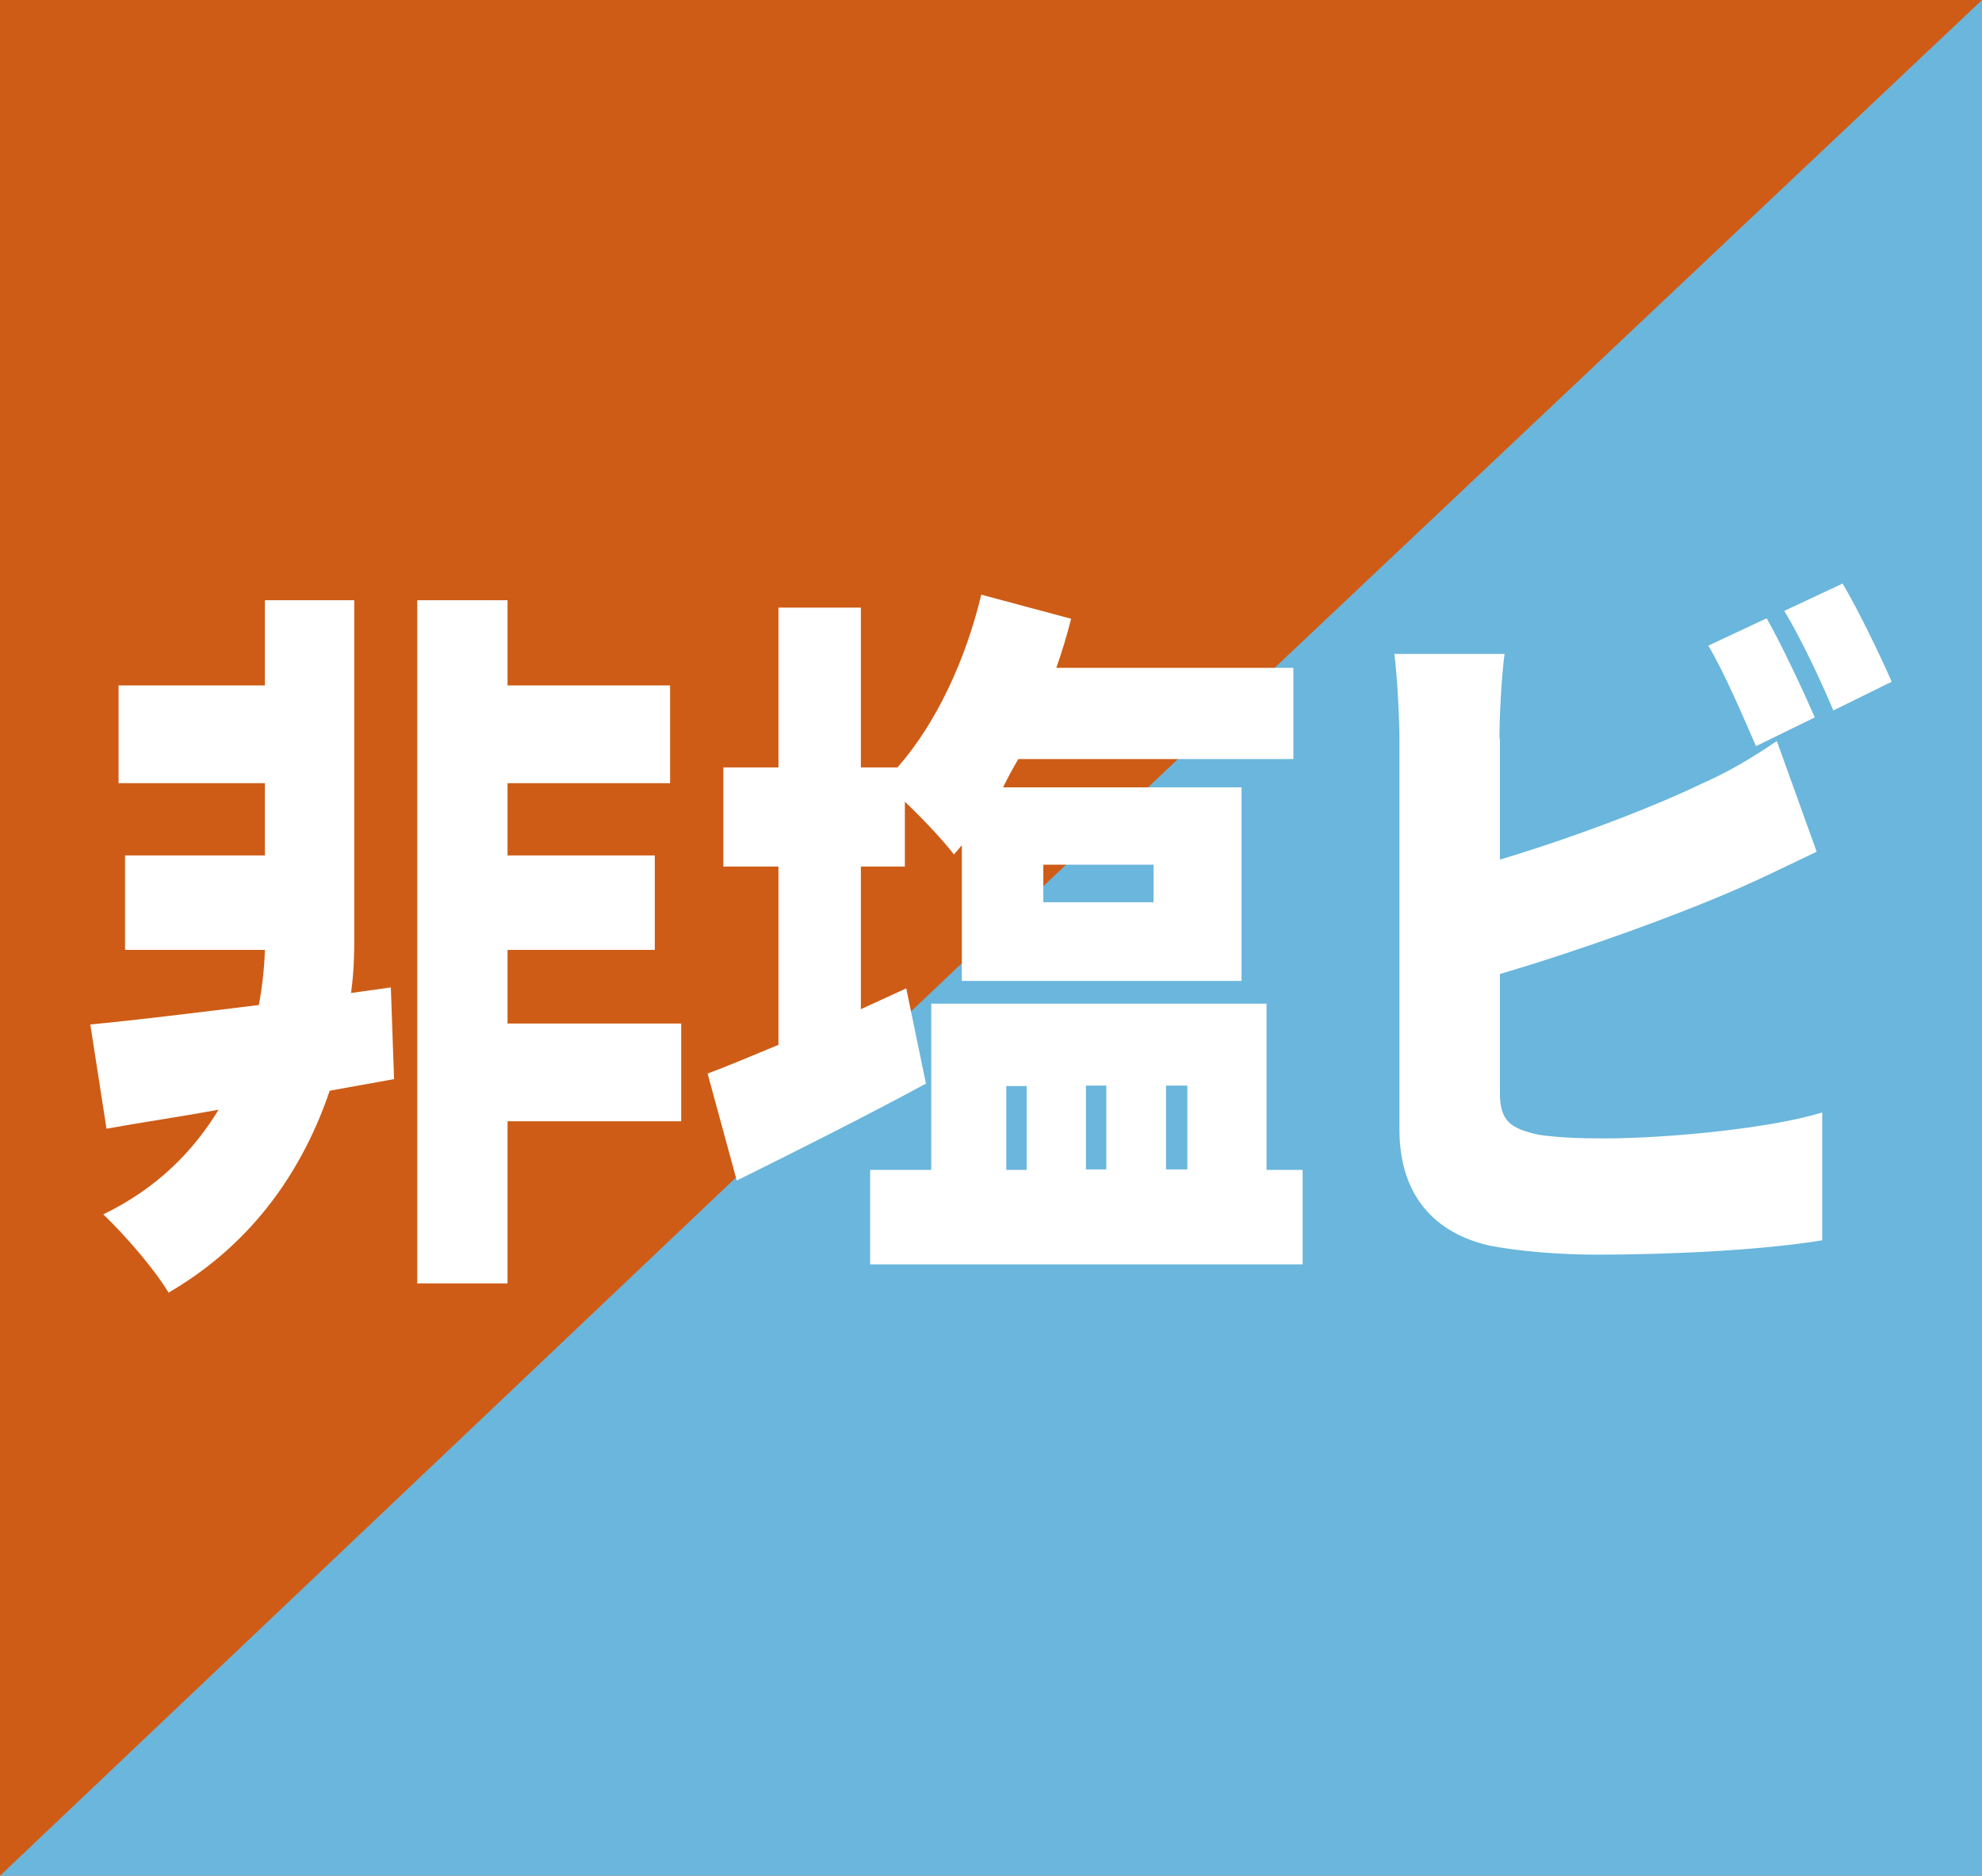 <?xml version="1.0" encoding="UTF-8"?><svg id="_レイヤー_2" xmlns="http://www.w3.org/2000/svg" viewBox="0 0 42.8 40.5"><defs><style>.cls-1{fill:#fff;}.cls-2{fill:#ce5c16;}.cls-3{fill:#6ab6dc;}.cls-4{fill:none;isolation:isolate;}</style></defs><g id="_レイヤー_1-2"><rect class="cls-2" width="42.8" height="40.5"/><polygon class="cls-3" points="21.4 20.2 42.8 0 42.8 40.5 0 40.5 21.4 20.2"/><g class="cls-4"><path class="cls-1" d="m8.51,23.3l-1.39.25c-.55,1.62-1.59,3.26-3.48,4.36-.32-.53-.95-1.25-1.41-1.69,1.16-.56,1.95-1.37,2.49-2.26-.87.16-1.7.28-2.42.41l-.35-2.25c.96-.09,2.25-.25,3.64-.42.08-.44.12-.83.13-1.19h-3.02v-2.04h3.02v-1.56h-3.16v-2.11h3.16v-1.84h1.93v7.32c0,.36-.01.73-.07,1.16l.86-.12.07,2Zm6.2.91h-3.75v3.5h-1.95v-14.75h1.95v1.84h3.51v2.11h-3.51v1.56h3.18v2.04h-3.18v1.59h3.75v2.11Z"/><path class="cls-1" d="m19.99,23.4c-1.35.73-2.85,1.48-4.08,2.09l-.63-2.31c.43-.16.95-.38,1.53-.62v-3.85h-1.19v-2.14h1.19v-3.45h1.78v3.45h.79c.83-.94,1.47-2.31,1.81-3.73l1.94.52c-.09.36-.2.72-.32,1.06h5.12v1.97h-5.94c-.12.2-.23.41-.33.61h5.15v4.18h-6.04v-2.93l-.17.2c-.23-.3-.67-.77-1.06-1.14v1.4h-.95v3.08l.98-.45.43,2.08Zm8.14,1.86v2.04h-9.34v-2.04h1.32v-3.59h7.24v3.59h.78Zm-6.4,0h.44v-1.81h-.44v1.81Zm.8-5.78h2.38v-.81h-2.38v.81Zm.92,3.96v1.81h.44v-1.81h-.44Zm1.73,0v1.81h.46v-1.81h-.46Z"/><path class="cls-1" d="m32.39,15.94v2.62c1.57-.47,3.28-1.12,4.36-1.64.52-.23,1-.5,1.62-.92l.86,2.39c-.59.28-1.26.61-1.73.81-1.28.56-3.34,1.31-5.11,1.83v2.58c0,.61.25.76.83.89.39.06.86.08,1.42.08,1.39,0,3.61-.22,4.71-.56v2.76c-1.32.22-3.36.31-4.84.31-.91,0-1.73-.08-2.32-.19-1.23-.27-1.97-1.11-1.97-2.51v-8.44c0-.34-.04-1.3-.11-1.83h2.38c-.07.53-.11,1.37-.11,1.83Zm6.8-.45l-1.27.62c-.28-.64-.67-1.56-1.03-2.17l1.26-.59c.33.58.8,1.59,1.04,2.14Zm1.66-.77l-1.26.62c-.27-.64-.7-1.56-1.06-2.15l1.26-.59c.35.59.83,1.59,1.06,2.12Z"/></g></g></svg>